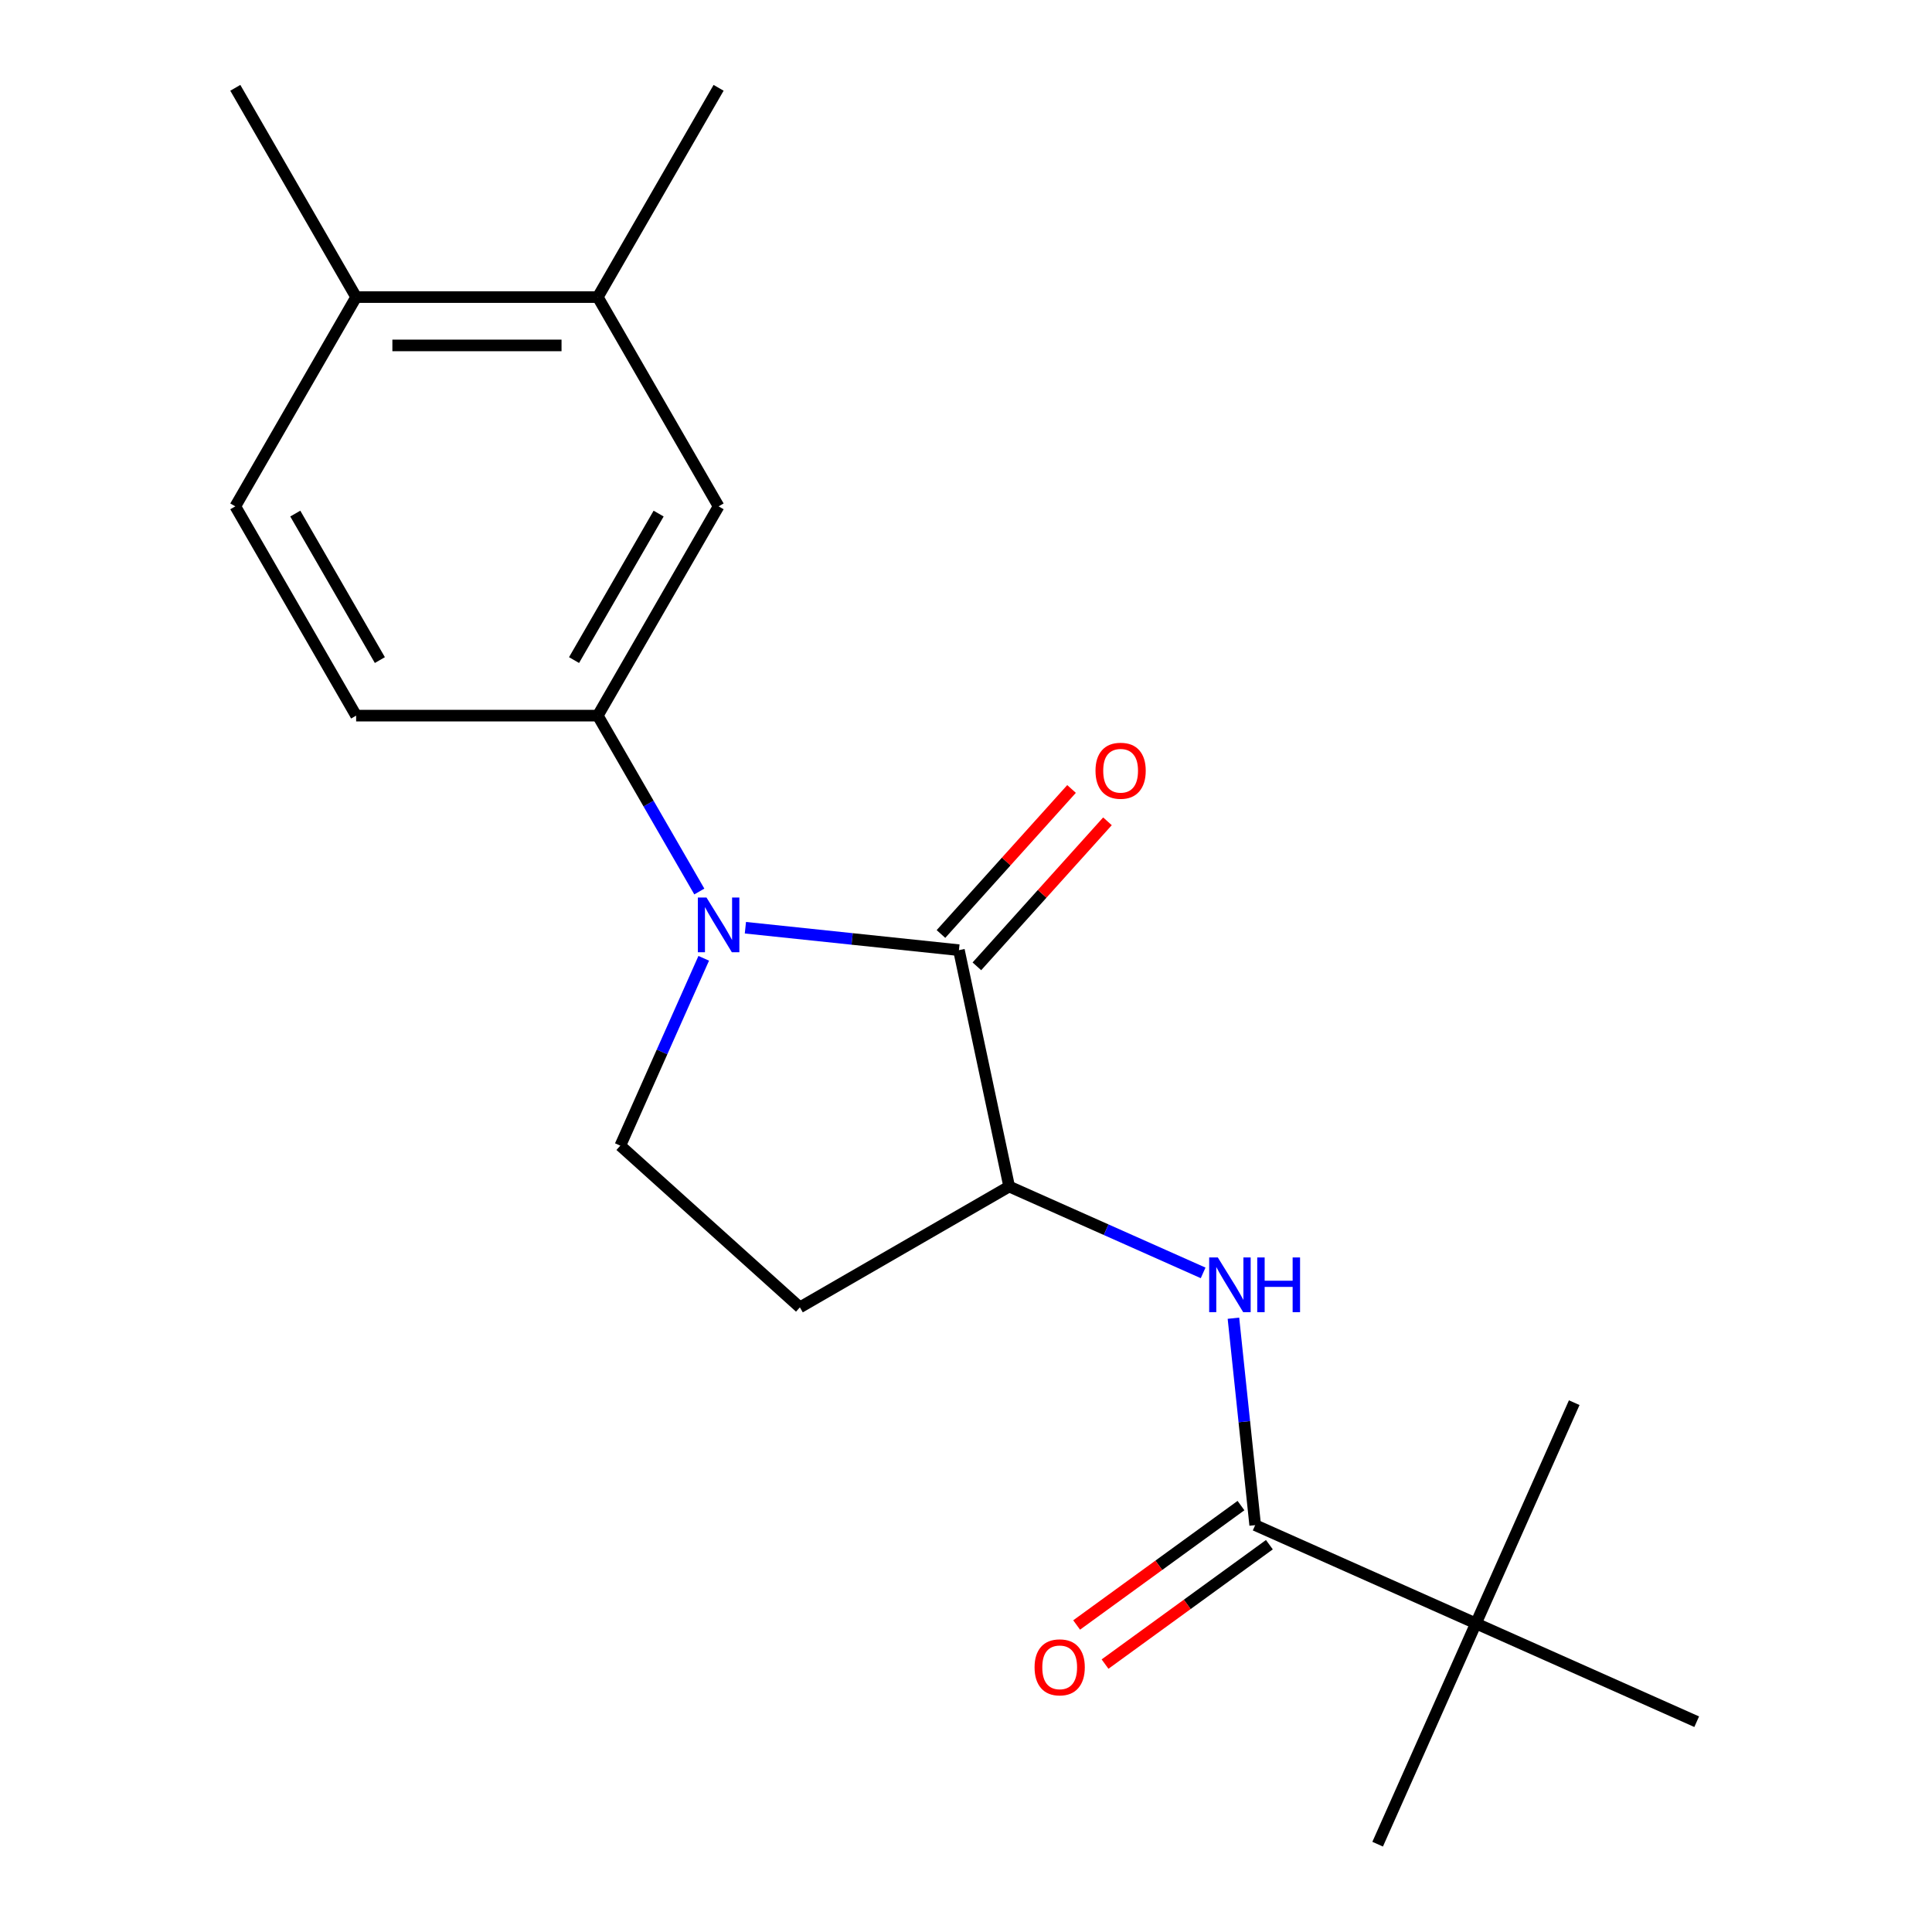 <?xml version='1.0' encoding='iso-8859-1'?>
<svg version='1.1' baseProfile='full'
              xmlns='http://www.w3.org/2000/svg'
                      xmlns:rdkit='http://www.rdkit.org/xml'
                      xmlns:xlink='http://www.w3.org/1999/xlink'
                  xml:space='preserve'
width='1000px' height='1000px' viewBox='0 0 1000 1000'>
<!-- END OF HEADER -->
<rect style='opacity:1.0;fill:#FFFFFF;stroke:none' width='1000' height='1000' x='0' y='0'> </rect>
<path class='bond-0' d='M 385.814,480.187 L 441.076,485.996' style='fill:none;fill-rule:evenodd;stroke:#0000FF;stroke-width:6px;stroke-linecap:butt;stroke-linejoin:miter;stroke-opacity:1' />
<path class='bond-0' d='M 441.076,485.996 L 496.338,491.804' style='fill:none;fill-rule:evenodd;stroke:#000000;stroke-width:6px;stroke-linecap:butt;stroke-linejoin:miter;stroke-opacity:1' />
<path class='bond-3' d='M 361.967,461.443 L 335.688,415.927' style='fill:none;fill-rule:evenodd;stroke:#0000FF;stroke-width:6px;stroke-linecap:butt;stroke-linejoin:miter;stroke-opacity:1' />
<path class='bond-3' d='M 335.688,415.927 L 309.41,370.411' style='fill:none;fill-rule:evenodd;stroke:#000000;stroke-width:6px;stroke-linecap:butt;stroke-linejoin:miter;stroke-opacity:1' />
<path class='bond-5' d='M 364.251,496.017 L 342.663,544.505' style='fill:none;fill-rule:evenodd;stroke:#0000FF;stroke-width:6px;stroke-linecap:butt;stroke-linejoin:miter;stroke-opacity:1' />
<path class='bond-5' d='M 342.663,544.505 L 321.075,592.992' style='fill:none;fill-rule:evenodd;stroke:#000000;stroke-width:6px;stroke-linecap:butt;stroke-linejoin:miter;stroke-opacity:1' />
<path class='bond-2' d='M 496.338,491.804 L 522.343,614.147' style='fill:none;fill-rule:evenodd;stroke:#000000;stroke-width:6px;stroke-linecap:butt;stroke-linejoin:miter;stroke-opacity:1' />
<path class='bond-10' d='M 505.633,500.173 L 539.426,462.642' style='fill:none;fill-rule:evenodd;stroke:#000000;stroke-width:6px;stroke-linecap:butt;stroke-linejoin:miter;stroke-opacity:1' />
<path class='bond-10' d='M 539.426,462.642 L 573.22,425.111' style='fill:none;fill-rule:evenodd;stroke:#FF0000;stroke-width:6px;stroke-linecap:butt;stroke-linejoin:miter;stroke-opacity:1' />
<path class='bond-10' d='M 487.043,483.435 L 520.836,445.903' style='fill:none;fill-rule:evenodd;stroke:#000000;stroke-width:6px;stroke-linecap:butt;stroke-linejoin:miter;stroke-opacity:1' />
<path class='bond-10' d='M 520.836,445.903 L 554.63,408.372' style='fill:none;fill-rule:evenodd;stroke:#FF0000;stroke-width:6px;stroke-linecap:butt;stroke-linejoin:miter;stroke-opacity:1' />
<path class='bond-1' d='M 649.679,789.41 L 644.051,735.858' style='fill:none;fill-rule:evenodd;stroke:#000000;stroke-width:6px;stroke-linecap:butt;stroke-linejoin:miter;stroke-opacity:1' />
<path class='bond-1' d='M 644.051,735.858 L 638.422,682.306' style='fill:none;fill-rule:evenodd;stroke:#0000FF;stroke-width:6px;stroke-linecap:butt;stroke-linejoin:miter;stroke-opacity:1' />
<path class='bond-8' d='M 649.679,789.41 L 763.942,840.283' style='fill:none;fill-rule:evenodd;stroke:#000000;stroke-width:6px;stroke-linecap:butt;stroke-linejoin:miter;stroke-opacity:1' />
<path class='bond-11' d='M 642.328,779.291 L 599.797,810.192' style='fill:none;fill-rule:evenodd;stroke:#000000;stroke-width:6px;stroke-linecap:butt;stroke-linejoin:miter;stroke-opacity:1' />
<path class='bond-11' d='M 599.797,810.192 L 557.266,841.092' style='fill:none;fill-rule:evenodd;stroke:#FF0000;stroke-width:6px;stroke-linecap:butt;stroke-linejoin:miter;stroke-opacity:1' />
<path class='bond-11' d='M 657.031,799.529 L 614.5,830.429' style='fill:none;fill-rule:evenodd;stroke:#000000;stroke-width:6px;stroke-linecap:butt;stroke-linejoin:miter;stroke-opacity:1' />
<path class='bond-11' d='M 614.5,830.429 L 571.969,861.33' style='fill:none;fill-rule:evenodd;stroke:#FF0000;stroke-width:6px;stroke-linecap:butt;stroke-linejoin:miter;stroke-opacity:1' />
<path class='bond-4' d='M 522.343,614.147 L 572.541,636.496' style='fill:none;fill-rule:evenodd;stroke:#000000;stroke-width:6px;stroke-linecap:butt;stroke-linejoin:miter;stroke-opacity:1' />
<path class='bond-4' d='M 572.541,636.496 L 622.738,658.845' style='fill:none;fill-rule:evenodd;stroke:#0000FF;stroke-width:6px;stroke-linecap:butt;stroke-linejoin:miter;stroke-opacity:1' />
<path class='bond-20' d='M 522.343,614.147 L 414.024,676.684' style='fill:none;fill-rule:evenodd;stroke:#000000;stroke-width:6px;stroke-linecap:butt;stroke-linejoin:miter;stroke-opacity:1' />
<path class='bond-6' d='M 309.41,370.411 L 371.947,262.092' style='fill:none;fill-rule:evenodd;stroke:#000000;stroke-width:6px;stroke-linecap:butt;stroke-linejoin:miter;stroke-opacity:1' />
<path class='bond-6' d='M 297.126,341.656 L 340.903,265.832' style='fill:none;fill-rule:evenodd;stroke:#000000;stroke-width:6px;stroke-linecap:butt;stroke-linejoin:miter;stroke-opacity:1' />
<path class='bond-12' d='M 309.41,370.411 L 184.334,370.411' style='fill:none;fill-rule:evenodd;stroke:#000000;stroke-width:6px;stroke-linecap:butt;stroke-linejoin:miter;stroke-opacity:1' />
<path class='bond-7' d='M 321.075,592.992 L 414.024,676.684' style='fill:none;fill-rule:evenodd;stroke:#000000;stroke-width:6px;stroke-linecap:butt;stroke-linejoin:miter;stroke-opacity:1' />
<path class='bond-9' d='M 371.947,262.092 L 309.41,153.773' style='fill:none;fill-rule:evenodd;stroke:#000000;stroke-width:6px;stroke-linecap:butt;stroke-linejoin:miter;stroke-opacity:1' />
<path class='bond-15' d='M 763.942,840.283 L 713.069,954.545' style='fill:none;fill-rule:evenodd;stroke:#000000;stroke-width:6px;stroke-linecap:butt;stroke-linejoin:miter;stroke-opacity:1' />
<path class='bond-16' d='M 763.942,840.283 L 814.815,726.021' style='fill:none;fill-rule:evenodd;stroke:#000000;stroke-width:6px;stroke-linecap:butt;stroke-linejoin:miter;stroke-opacity:1' />
<path class='bond-17' d='M 763.942,840.283 L 878.204,891.156' style='fill:none;fill-rule:evenodd;stroke:#000000;stroke-width:6px;stroke-linecap:butt;stroke-linejoin:miter;stroke-opacity:1' />
<path class='bond-18' d='M 309.41,153.773 L 371.947,45.455' style='fill:none;fill-rule:evenodd;stroke:#000000;stroke-width:6px;stroke-linecap:butt;stroke-linejoin:miter;stroke-opacity:1' />
<path class='bond-21' d='M 309.41,153.773 L 184.334,153.773' style='fill:none;fill-rule:evenodd;stroke:#000000;stroke-width:6px;stroke-linecap:butt;stroke-linejoin:miter;stroke-opacity:1' />
<path class='bond-21' d='M 290.648,178.789 L 203.095,178.789' style='fill:none;fill-rule:evenodd;stroke:#000000;stroke-width:6px;stroke-linecap:butt;stroke-linejoin:miter;stroke-opacity:1' />
<path class='bond-14' d='M 184.334,370.411 L 121.796,262.092' style='fill:none;fill-rule:evenodd;stroke:#000000;stroke-width:6px;stroke-linecap:butt;stroke-linejoin:miter;stroke-opacity:1' />
<path class='bond-14' d='M 196.617,341.656 L 152.84,265.832' style='fill:none;fill-rule:evenodd;stroke:#000000;stroke-width:6px;stroke-linecap:butt;stroke-linejoin:miter;stroke-opacity:1' />
<path class='bond-13' d='M 184.334,153.773 L 121.796,262.092' style='fill:none;fill-rule:evenodd;stroke:#000000;stroke-width:6px;stroke-linecap:butt;stroke-linejoin:miter;stroke-opacity:1' />
<path class='bond-19' d='M 184.334,153.773 L 121.796,45.455' style='fill:none;fill-rule:evenodd;stroke:#000000;stroke-width:6px;stroke-linecap:butt;stroke-linejoin:miter;stroke-opacity:1' />
<path  class='atom-0' d='M 365.687 464.57
L 374.967 479.57
Q 375.887 481.05, 377.367 483.73
Q 378.847 486.41, 378.927 486.57
L 378.927 464.57
L 382.687 464.57
L 382.687 492.89
L 378.807 492.89
L 368.847 476.49
Q 367.687 474.57, 366.447 472.37
Q 365.247 470.17, 364.887 469.49
L 364.887 492.89
L 361.207 492.89
L 361.207 464.57
L 365.687 464.57
' fill='#0000FF'/>
<path  class='atom-5' d='M 630.345 650.859
L 639.625 665.859
Q 640.545 667.339, 642.025 670.019
Q 643.505 672.699, 643.585 672.859
L 643.585 650.859
L 647.345 650.859
L 647.345 679.179
L 643.465 679.179
L 633.505 662.779
Q 632.345 660.859, 631.105 658.659
Q 629.905 656.459, 629.545 655.779
L 629.545 679.179
L 625.865 679.179
L 625.865 650.859
L 630.345 650.859
' fill='#0000FF'/>
<path  class='atom-5' d='M 650.745 650.859
L 654.585 650.859
L 654.585 662.899
L 669.065 662.899
L 669.065 650.859
L 672.905 650.859
L 672.905 679.179
L 669.065 679.179
L 669.065 666.099
L 654.585 666.099
L 654.585 679.179
L 650.745 679.179
L 650.745 650.859
' fill='#0000FF'/>
<path  class='atom-11' d='M 567.03 398.934
Q 567.03 392.134, 570.39 388.334
Q 573.75 384.534, 580.03 384.534
Q 586.31 384.534, 589.67 388.334
Q 593.03 392.134, 593.03 398.934
Q 593.03 405.814, 589.63 409.734
Q 586.23 413.614, 580.03 413.614
Q 573.79 413.614, 570.39 409.734
Q 567.03 405.854, 567.03 398.934
M 580.03 410.414
Q 584.35 410.414, 586.67 407.534
Q 589.03 404.614, 589.03 398.934
Q 589.03 393.374, 586.67 390.574
Q 584.35 387.734, 580.03 387.734
Q 575.71 387.734, 573.35 390.534
Q 571.03 393.334, 571.03 398.934
Q 571.03 404.654, 573.35 407.534
Q 575.71 410.414, 580.03 410.414
' fill='#FF0000'/>
<path  class='atom-12' d='M 535.491 863.008
Q 535.491 856.208, 538.851 852.408
Q 542.211 848.608, 548.491 848.608
Q 554.771 848.608, 558.131 852.408
Q 561.491 856.208, 561.491 863.008
Q 561.491 869.888, 558.091 873.808
Q 554.691 877.688, 548.491 877.688
Q 542.251 877.688, 538.851 873.808
Q 535.491 869.928, 535.491 863.008
M 548.491 874.488
Q 552.811 874.488, 555.131 871.608
Q 557.491 868.688, 557.491 863.008
Q 557.491 857.448, 555.131 854.648
Q 552.811 851.808, 548.491 851.808
Q 544.171 851.808, 541.811 854.608
Q 539.491 857.408, 539.491 863.008
Q 539.491 868.728, 541.811 871.608
Q 544.171 874.488, 548.491 874.488
' fill='#FF0000'/>
</svg>
